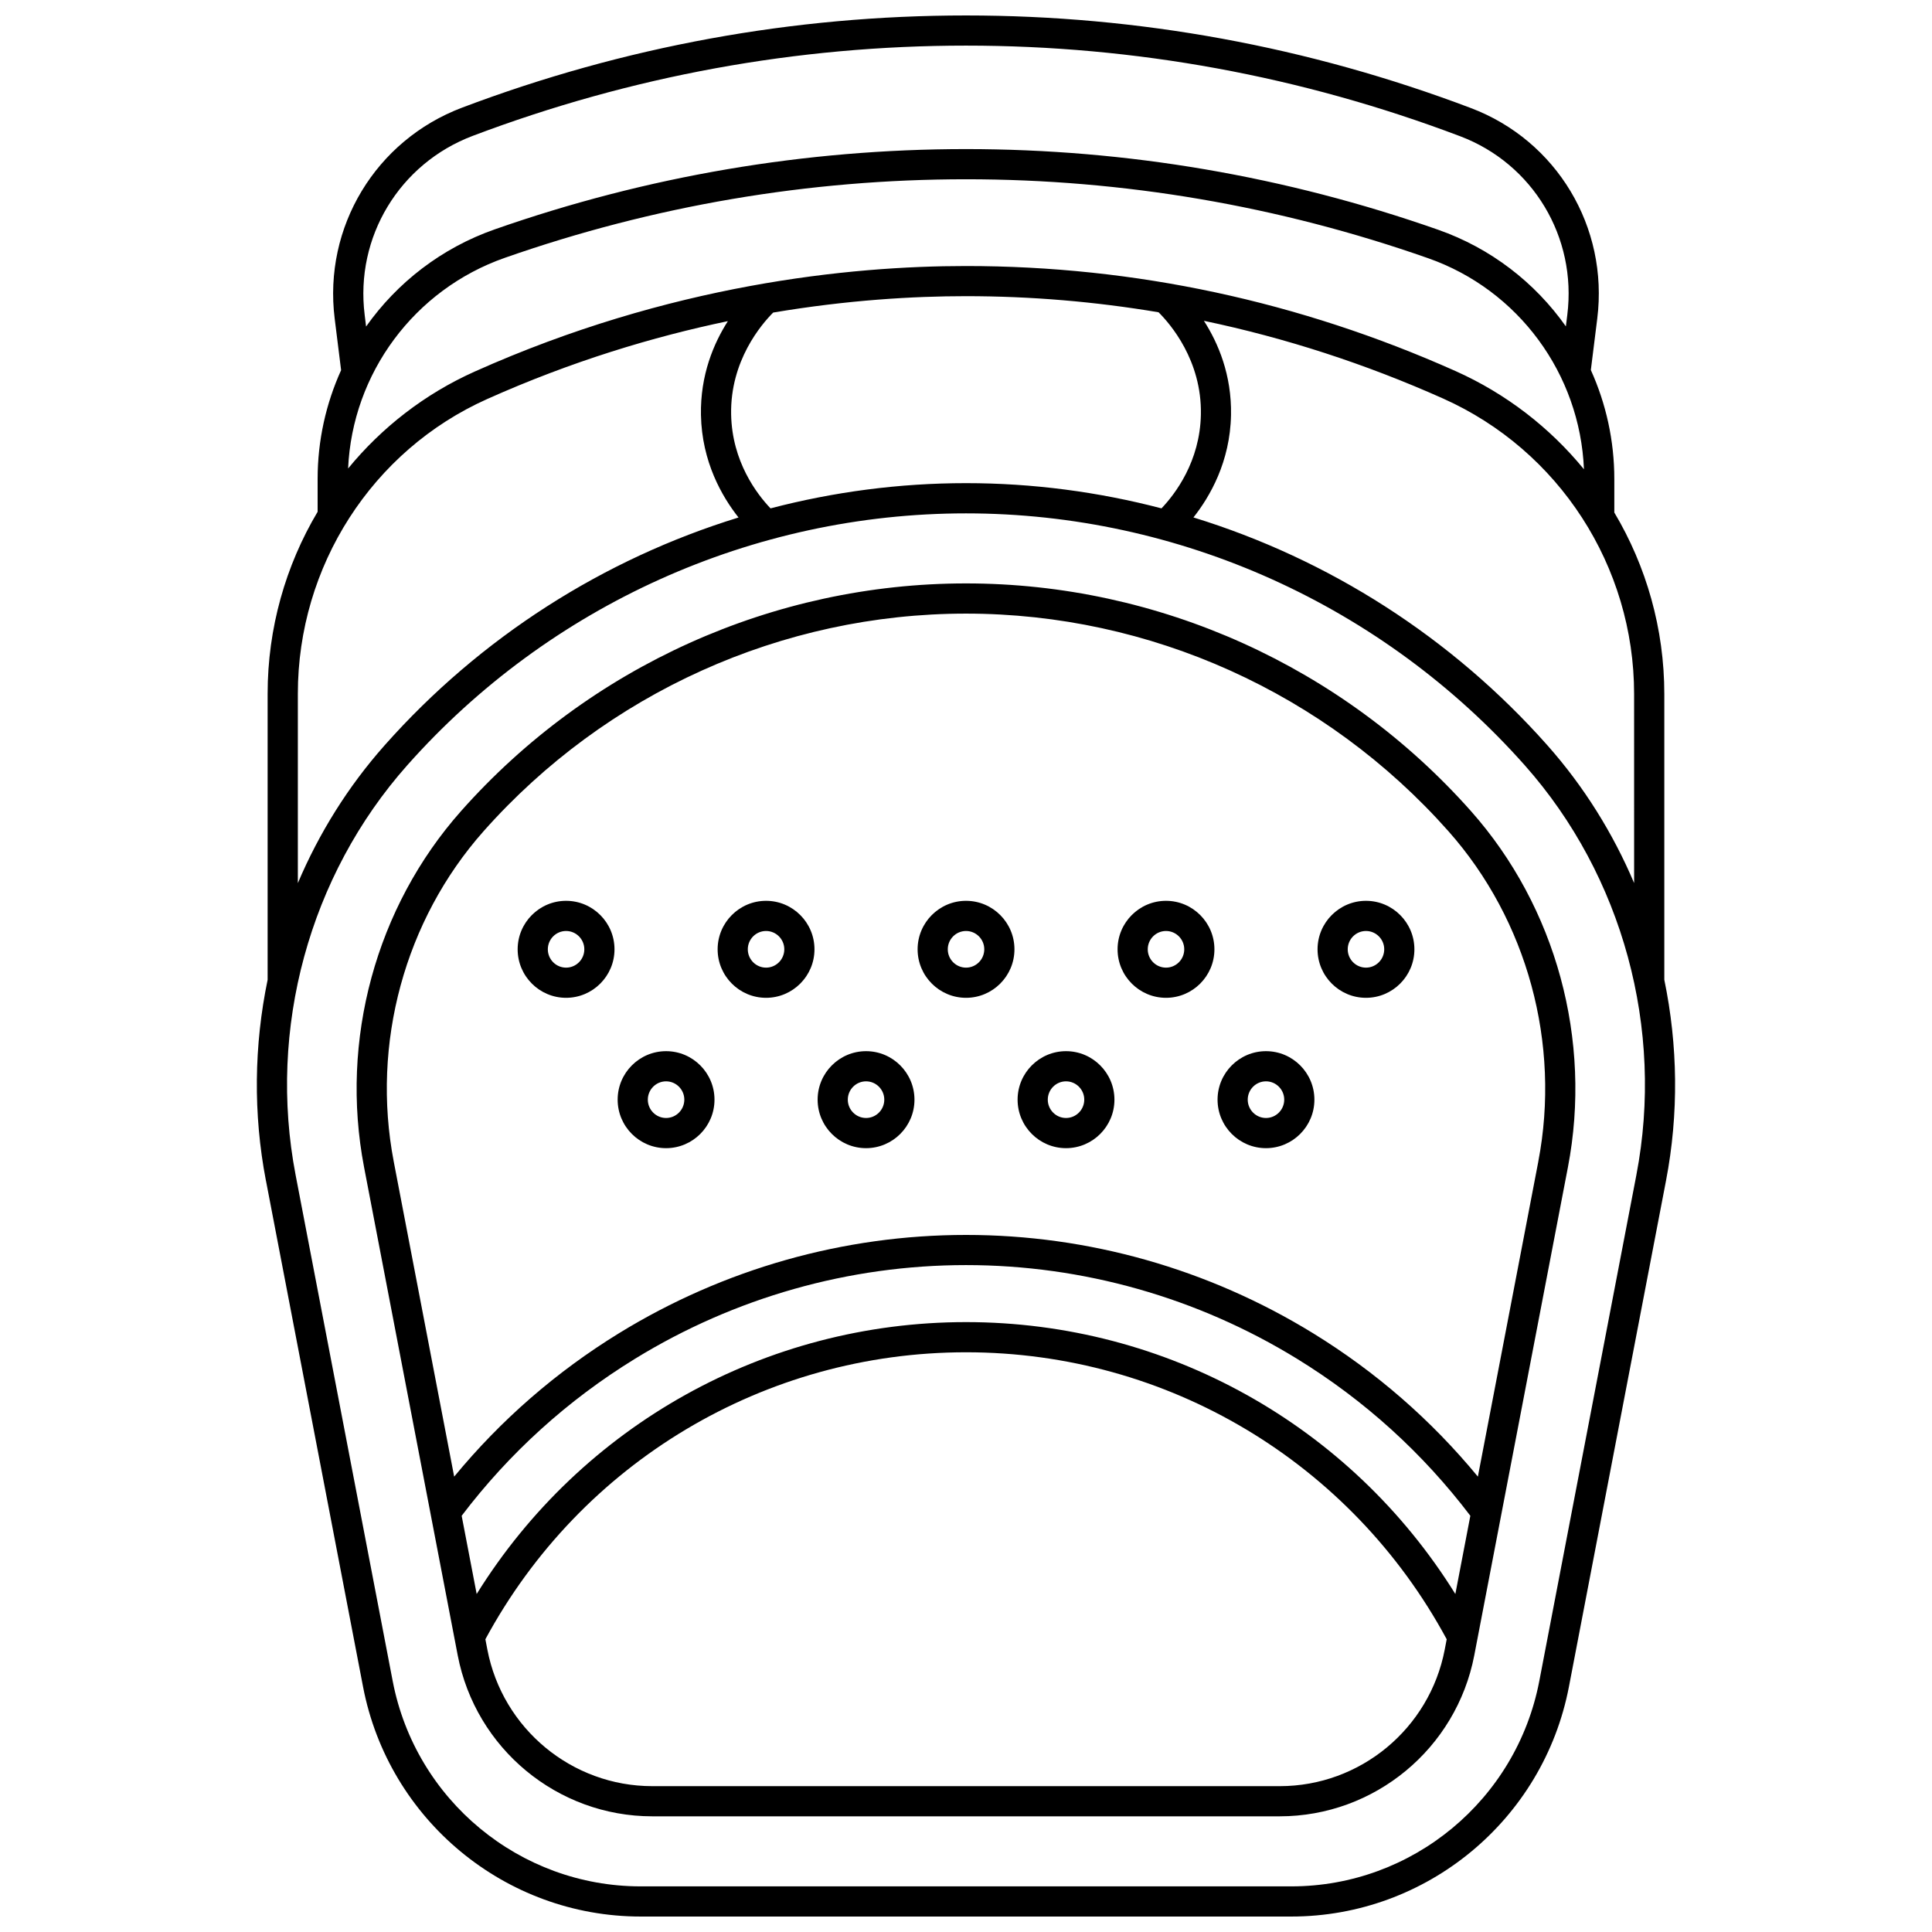 <?xml version="1.0" encoding="UTF-8"?>
<!-- Uploaded to: ICON Repo, www.svgrepo.com, Generator: ICON Repo Mixer Tools -->
<svg width="800px" height="800px" version="1.1" viewBox="144 144 512 512" xmlns="http://www.w3.org/2000/svg">
 <defs>
  <clipPath id="a">
   <path d="m212 148.09h376v503.81h-376z"/>
  </clipPath>
 </defs>
 <g clip-path="url(#a)">
  <path d="m214.48 456.88 25.73 134.12c6.769 35.289 37.707 60.902 73.562 60.902h172.45c35.855 0 66.789-25.613 73.562-60.902l25.73-134.12c3.406-17.75 3.144-35.867-0.453-53.23v-75.73c0-17.289-4.754-33.84-13.25-48.098v-8.902c0-10.172-2.203-19.973-6.219-28.859l1.699-13.633c3.023-24.242-10.75-47.188-33.488-55.793-43.023-16.281-88.043-24.539-133.81-24.539-45.73 0-90.66 8.219-133.54 24.43-22.898 8.656-36.781 31.645-33.758 55.898l1.703 13.676c-4.019 8.875-6.223 18.66-6.223 28.812v8.715c-8.496 14.27-13.25 30.863-13.25 48.211v75.812c-3.598 17.363-3.859 35.48-0.453 53.23zm363.18-1.508-25.73 134.12c-6.047 31.531-33.68 54.414-65.707 54.414h-172.45c-32.023 0-59.66-22.883-65.707-54.414l-25.73-134.12c-7.43-38.723 3.621-79.297 29.562-108.54 37.645-42.441 91.625-66.785 148.1-66.785s110.45 24.344 148.1 66.785c25.938 29.246 36.988 69.824 29.559 108.54zm-228.76-228.54c19.711-3.324 37.16-4.344 51.102-4.344 17.195 0 34.227 1.445 51.027 4.269 3.055 3.035 11.492 12.734 11.219 27.07-0.234 12.508-6.84 21.113-10.441 24.895-16.777-4.387-34.172-6.684-51.805-6.684s-35.027 2.297-51.805 6.684c-3.602-3.777-10.207-12.387-10.441-24.895-0.27-14.219 8.031-23.879 11.145-26.996zm228.16 151.19c-5.613-13.242-13.324-25.613-22.984-36.508-25.418-28.656-58-49.367-93.801-60.387 4.356-5.5 9.727-14.754 9.957-27.152 0.199-10.629-3.398-19.066-7.184-24.957 21.594 4.527 42.77 11.391 63.359 20.582 30.766 13.734 50.648 44.473 50.648 78.305zm-336.42-150.59c-2.566-20.582 9.215-40.086 28.648-47.43 41.973-15.867 85.949-23.914 130.71-23.914 44.797 0 88.863 8.082 130.97 24.023 19.277 7.297 30.949 26.758 28.383 47.328l-0.379 3.055c-8.184-11.598-19.867-20.703-33.852-25.609-40.414-14.184-82.516-21.375-125.13-21.375-42.555 0-84.566 7.156-124.87 21.27-14.098 4.938-25.871 14.098-34.105 25.758zm37.133-15.105c39.449-13.816 80.574-20.82 122.23-20.82 41.711 0 82.918 7.039 122.48 20.926 23.922 8.395 40.242 30.668 41.281 55.93-9.027-11.016-20.598-20.027-34.086-26.051-41.34-18.453-84.969-27.812-129.68-27.812-30.883 0-78.539 4.848-130.16 27.953-13.273 5.938-24.668 14.828-33.586 25.703 1.121-25.207 17.523-47.422 41.527-55.828zm-54.84 115.51c0-33.801 19.691-64.449 50.168-78.086 22.402-10.023 44.027-16.52 63.793-20.645-3.766 5.891-7.336 14.297-7.133 24.883 0.234 12.398 5.602 21.652 9.957 27.152-35.801 11.02-68.383 31.73-93.801 60.387-9.66 10.891-17.371 23.262-22.984 36.508zm177.07-29.227c-51.031 0-99.812 22-133.84 60.355-22.539 25.414-32.141 60.688-25.68 94.359l24.812 129.33c4.746 24.734 26.43 42.688 51.559 42.688h166.29c25.129 0 46.812-17.953 51.559-42.688l24.812-129.33c6.461-33.672-3.141-68.949-25.68-94.359-34.031-38.355-82.812-60.355-133.84-60.355zm129.68 267.82c-27.797-44.707-76.539-72.059-129.68-72.059-53.141 0.004-101.88 27.352-129.68 72.059l-3.977-20.734c12.629-16.633 28.062-30.625 45.91-41.59 26.457-16.254 56.797-24.844 87.746-24.844 30.945 0 61.289 8.59 87.746 24.844 17.848 10.965 33.277 24.957 45.91 41.59zm-46.531 50.918h-166.29c-21.301 0-39.684-15.223-43.707-36.195l-0.523-2.734c25.348-46.938 74.02-76.051 127.38-76.051 53.359 0 102.03 29.109 127.38 76.051l-0.523 2.734c-4.019 20.977-22.402 36.195-43.703 36.195zm68.516-165.52-16.016 83.492c-12.367-15.008-27.035-27.777-43.715-38.023-27.719-17.027-59.504-26.027-91.93-26.027s-64.215 9-91.93 26.027c-16.68 10.25-31.348 23.016-43.715 38.023l-16.016-83.492c-5.996-31.25 2.906-63.98 23.809-87.547 32.508-36.648 79.109-57.668 127.85-57.668 48.746 0 95.348 21.02 127.85 57.668 20.902 23.566 29.805 56.297 23.809 87.547zm-151.66-69.102c-7.074 0-12.832 5.766-12.832 12.852 0 7.086 5.754 12.852 12.832 12.852 7.074 0 12.832-5.766 12.832-12.852 0-7.086-5.758-12.852-12.832-12.852zm0 17.707c-2.664 0-4.836-2.18-4.836-4.856 0-2.676 2.168-4.856 4.836-4.856 2.664 0 4.836 2.18 4.836 4.856-0.004 2.68-2.172 4.856-4.836 4.856zm-26.496 22.137c-7.074 0-12.832 5.766-12.832 12.852 0 7.086 5.754 12.852 12.832 12.852 7.074 0 12.832-5.766 12.832-12.852-0.004-7.086-5.758-12.852-12.832-12.852zm0 17.707c-2.664 0-4.836-2.18-4.836-4.856 0-2.676 2.168-4.856 4.836-4.856 2.664 0 4.832 2.18 4.832 4.856 0 2.676-2.168 4.856-4.832 4.856zm-26.5-57.551c-7.074 0-12.832 5.766-12.832 12.852 0 7.086 5.754 12.852 12.832 12.852 7.074 0 12.832-5.766 12.832-12.852 0-7.086-5.758-12.852-12.832-12.852zm0 17.707c-2.664 0-4.836-2.18-4.836-4.856 0-2.676 2.168-4.856 4.836-4.856 2.664 0 4.836 2.18 4.836 4.856 0 2.68-2.168 4.856-4.836 4.856zm-26.496 22.137c-7.074 0-12.832 5.766-12.832 12.852 0 7.086 5.754 12.852 12.832 12.852 7.074 0 12.832-5.766 12.832-12.852 0-7.086-5.758-12.852-12.832-12.852zm0 17.707c-2.664 0-4.836-2.18-4.836-4.856 0-2.676 2.168-4.856 4.836-4.856 2.664 0 4.836 2.18 4.836 4.856-0.004 2.676-2.172 4.856-4.836 4.856zm-26.5-57.551c-7.074 0-12.832 5.766-12.832 12.852 0 7.086 5.754 12.852 12.832 12.852 7.074 0 12.832-5.766 12.832-12.852 0-7.086-5.754-12.852-12.832-12.852zm0 17.707c-2.664 0-4.836-2.18-4.836-4.856 0-2.676 2.168-4.856 4.836-4.856 2.664 0 4.836 2.18 4.836 4.856 0 2.68-2.168 4.856-4.836 4.856zm132.49 22.137c-7.074 0-12.832 5.766-12.832 12.852 0 7.086 5.754 12.852 12.832 12.852 7.074 0 12.832-5.766 12.832-12.852-0.004-7.086-5.758-12.852-12.832-12.852zm0 17.707c-2.664 0-4.832-2.18-4.832-4.856 0-2.676 2.168-4.856 4.832-4.856 2.664 0 4.836 2.18 4.836 4.856-0.004 2.676-2.172 4.856-4.836 4.856zm26.496-57.551c-7.074 0-12.832 5.766-12.832 12.852 0 7.086 5.754 12.852 12.832 12.852 7.074 0 12.832-5.766 12.832-12.852 0-7.086-5.758-12.852-12.832-12.852zm0 17.707c-2.664 0-4.836-2.18-4.836-4.856 0-2.676 2.168-4.856 4.836-4.856 2.664 0 4.836 2.18 4.836 4.856 0 2.68-2.168 4.856-4.836 4.856zm26.496 22.137c-7.074 0-12.832 5.766-12.832 12.852 0 7.086 5.754 12.852 12.832 12.852 7.074 0 12.832-5.766 12.832-12.852 0-7.086-5.754-12.852-12.832-12.852zm0 17.707c-2.664 0-4.836-2.18-4.836-4.856 0-2.676 2.168-4.856 4.836-4.856 2.664 0 4.836 2.18 4.836 4.856 0 2.676-2.168 4.856-4.836 4.856zm26.5-57.551c-7.074 0-12.832 5.766-12.832 12.852 0 7.086 5.754 12.852 12.832 12.852 7.074 0 12.832-5.766 12.832-12.852 0-7.086-5.758-12.852-12.832-12.852zm0 17.707c-2.664 0-4.836-2.18-4.836-4.856 0-2.676 2.168-4.856 4.836-4.856 2.664 0 4.836 2.18 4.836 4.856-0.004 2.68-2.172 4.856-4.836 4.856z"/>
 </g>
</svg>